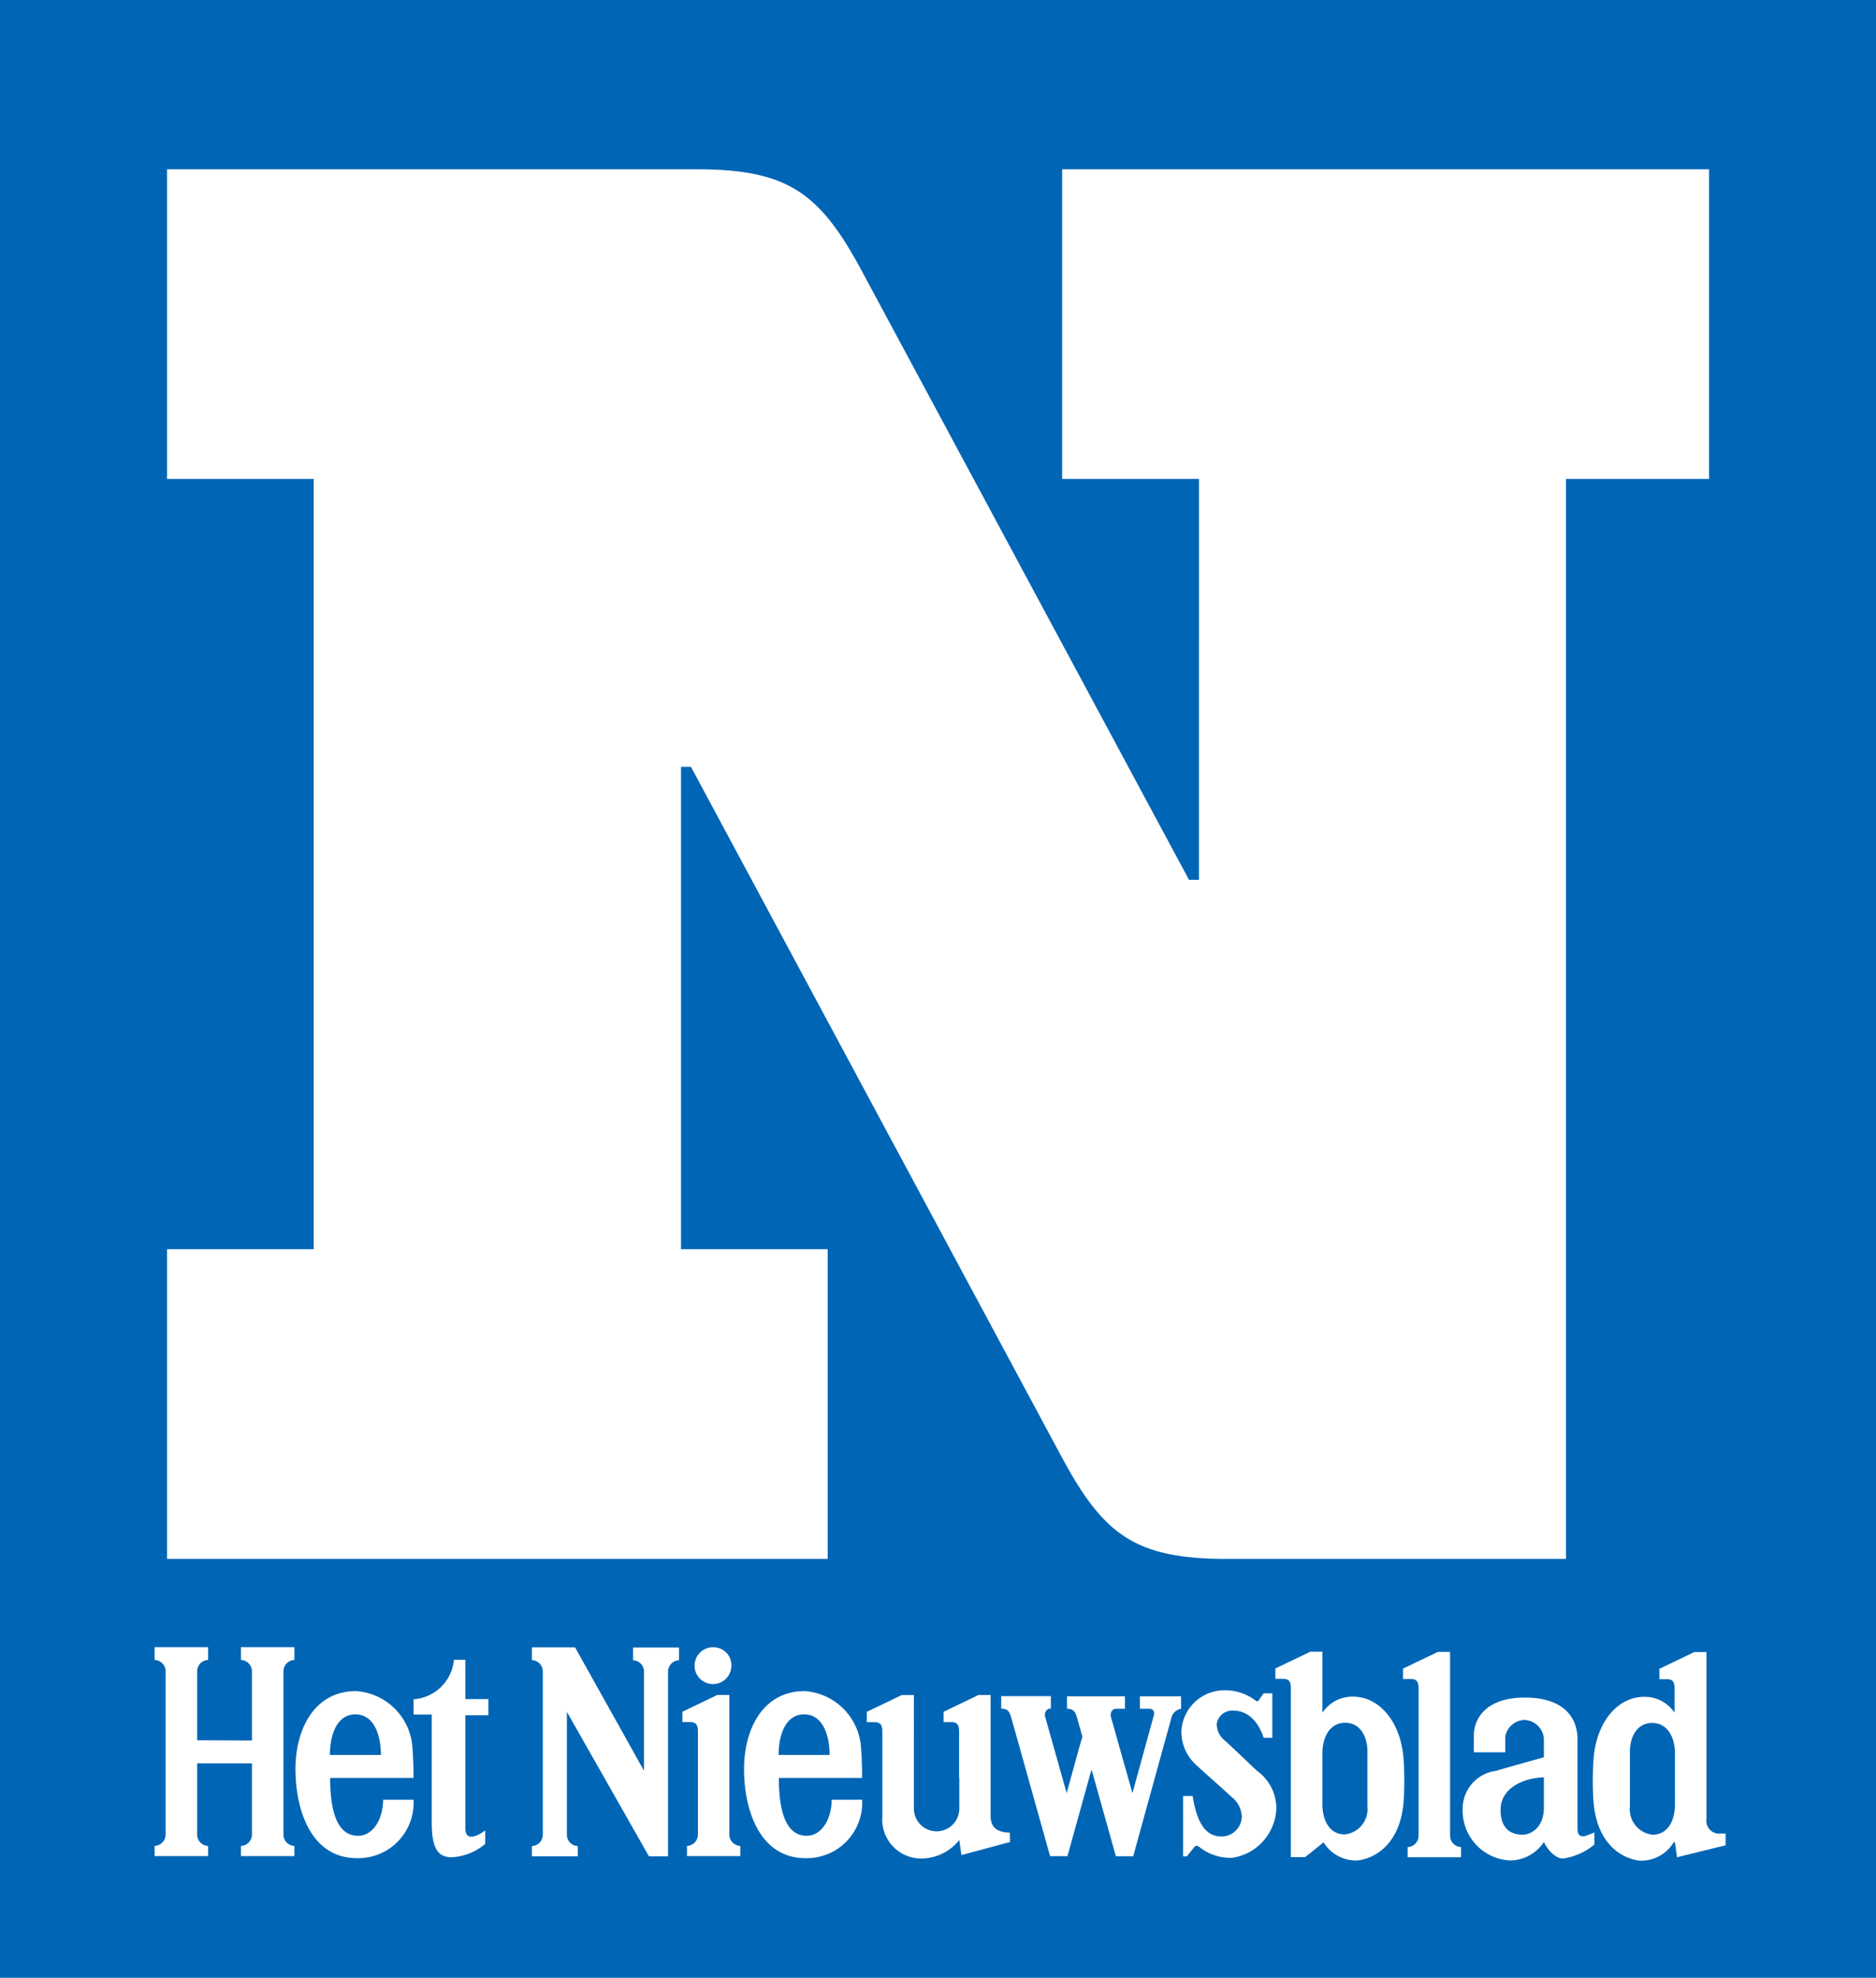 <svg xmlns="http://www.w3.org/2000/svg" width="58.829" height="62" viewBox="0 0 58.829 62">
  <g id="Group_770" data-name="Group 770" transform="translate(-169.813 -420.945)">
    <rect id="Rectangle_538" data-name="Rectangle 538" width="58.829" height="62" transform="translate(169.813 420.945)" fill="#0065b5"/>
    <g id="Group_768" data-name="Group 768" transform="translate(175.051 426.252)">
      <path id="Path_271" data-name="Path 271" d="M218.291,446.983H214v-9.708h20.287v9.708H229.8v33.853H219.162c-2.862,0-3.858-.747-5.165-3.174l-11.637-21.656h-.311v15.122h4.6v9.708H185.931v-9.708h4.6V446.983h-4.6v-9.708h16.615c2.862,0,3.858.747,5.165,3.174l10.268,19.1h.311Z" transform="translate(-185.931 -437.275)" fill="#fff"/>
    </g>
    <g id="Group_769" data-name="Group 769" transform="translate(174.662 472.584)">
      <path id="Path_272" data-name="Path 272" d="M187.786,583.486v2.224a.356.356,0,0,1-.344.364v.32h1.676v-.32a.356.356,0,0,1-.344-.364v-5.1a.357.357,0,0,1,.344-.365v-.4h-1.676v.4a.357.357,0,0,1,.344.365v2.16l-1.718-.008v-2.152a.357.357,0,0,1,.344-.365v-.4h-1.677v.4a.357.357,0,0,1,.344.365v5.1a.357.357,0,0,1-.344.364v.32h1.677v-.32a.356.356,0,0,1-.344-.364v-2.224h1.718" transform="translate(-184.735 -579.848)" fill="#fff"/>
      <path id="Path_273" data-name="Path 273" d="M200.293,588.6c.469,0,.78-.533.78-1.129h.954a1.737,1.737,0,0,1-1.776,1.831c-1.458,0-1.927-1.548-1.927-2.792s.587-2.445,1.9-2.445a1.9,1.9,0,0,1,1.768,1.761c.033.436.033.738.033.96h-2.613c0,1.432.41,1.815.879,1.815m.713-2.535c0-.577-.193-1.271-.8-1.271s-.8.694-.8,1.271Z" transform="translate(-193.908 -582.692)" fill="#fff"/>
      <path id="Path_274" data-name="Path 274" d="M211.343,581.053h-.359a1.363,1.363,0,0,1-1.265,1.236v.48h.57v3.362c0,.755.143,1.111.628,1.111a1.768,1.768,0,0,0,1.048-.418V586.4c-.31.232-.621.311-.621-.053v-3.556h.721v-.507h-.721v-1.227" transform="translate(-201.599 -580.66)" fill="#fff"/>
      <path id="Path_275" data-name="Path 275" d="M222.487,579.85h-1.349v.4a.356.356,0,0,1,.343.365v5.1a.356.356,0,0,1-.343.364v.32h1.441v-.32a.356.356,0,0,1-.343-.364v-3.842l2.572,4.526h.6v-5.78a.357.357,0,0,1,.344-.365v-.4h-1.441v.4a.357.357,0,0,1,.343.365v3.1l-2.161-3.868" transform="translate(-209.308 -579.848)" fill="#fff"/>
      <path id="Path_276" data-name="Path 276" d="M237.128,584.443v4.367a.356.356,0,0,0,.344.364v.32H235.8v-.32a.356.356,0,0,0,.343-.364v-3.228c0-.259-.109-.29-.272-.29h-.214v-.324l1.093-.526h.381" transform="translate(-219.106 -582.948)" fill="#fff"/>
      <path id="Path_277" data-name="Path 277" d="M243.576,588.6c.47,0,.78-.533.78-1.129h.955a1.737,1.737,0,0,1-1.776,1.831c-1.458,0-1.927-1.548-1.927-2.792s.586-2.445,1.9-2.445a1.9,1.9,0,0,1,1.768,1.761c.033.436.033.738.033.96H242.7c0,1.432.41,1.815.879,1.815m.713-2.535c0-.577-.193-1.271-.8-1.271s-.8.694-.8,1.271Z" transform="translate(-223.125 -582.692)" fill="#fff"/>
      <path id="Path_278" data-name="Path 278" d="M256.34,587.04v-1.458c0-.258-.109-.289-.272-.289h-.214v-.324l1.094-.526h.381v3.8c0,.365.226.507.6.516l.009.293-1.525.409-.067-.471a1.534,1.534,0,0,1-1.148.578,1.221,1.221,0,0,1-1.265-1.316v-2.668c0-.258-.109-.289-.272-.289h-.214v-.324l1.094-.526h.381V588a.712.712,0,0,0,1.425.008v-.969" transform="translate(-231.113 -582.948)" fill="#fff"/>
      <path id="Path_279" data-name="Path 279" d="M269.209,587.052l-.7,2.52h-.545s-1.159-4.136-1.219-4.348-.138-.276-.314-.276v-.391h1.558v.391h-.016c-.118,0-.2.117-.16.267l.671,2.38s.209-.756.394-1.429l.1-.338-.17-.6c-.061-.214-.138-.276-.314-.276v-.391h1.818v.391h-.277c-.118,0-.2.117-.159.267s.671,2.38.671,2.38.6-2.187.658-2.389-.023-.258-.14-.258h-.285v-.391h1.291v.391a.378.378,0,0,0-.306.3c-.057.2-1.194,4.323-1.194,4.323h-.544l-.76-2.713-.061.193" transform="translate(-239.884 -583.025)" fill="#fff"/>
      <path id="Path_280" data-name="Path 280" d="M286.669,585.464v-1.387H286.4s-.1.134-.142.2-.075.062-.126.018a1.582,1.582,0,0,0-.989-.312,1.348,1.348,0,0,0-1.324,1.282,1.392,1.392,0,0,0,.452,1.048c.1.1.905.81,1.107,1a.843.843,0,0,1,.335.623.642.642,0,0,1-.62.631c-.411,0-.762-.249-.922-1.271h-.3v1.894h.117s.193-.24.235-.294.092-.044.159,0a1.573,1.573,0,0,0,1.023.339,1.621,1.621,0,0,0,1.39-1.557,1.441,1.441,0,0,0-.611-1.174s-.838-.8-1-.942a.673.673,0,0,1-.259-.525.493.493,0,0,1,.527-.417c.285,0,.712.151.947.853h.268" transform="translate(-251.62 -582.635)" fill="#fff"/>
      <path id="Path_281" data-name="Path 281" d="M306.677,580.287v5.753a.356.356,0,0,0,.344.365v.32h-1.676v-.32a.357.357,0,0,0,.344-.365v-4.615c0-.258-.11-.289-.272-.289H305.2v-.325l1.094-.524h.381" transform="translate(-266.053 -580.143)" fill="#fff"/>
      <path id="Path_282" data-name="Path 282" d="M294.359,582.19a1.12,1.12,0,0,1,.954-.5c.846,0,1.525.818,1.592,2.019a10.02,10.02,0,0,1,0,1.218c-.106,1.645-1.215,1.9-1.508,1.9a1.2,1.2,0,0,1-1.005-.569l-.578.462h-.448v-5.3c0-.258-.109-.289-.272-.289h-.214v-.325l1.094-.524h.381v1.77l0,.134m0,2.862c0,.578.259.961.7.961a.8.8,0,0,0,.712-.881V583.4c0-.4-.185-.89-.7-.89s-.711.507-.711.934Z" transform="translate(-257.735 -580.143)" fill="#fff"/>
      <path id="Path_283" data-name="Path 283" d="M327.666,586.351l-1.515.373-.065-.479-.042.018a1.2,1.2,0,0,1-1.006.569c-.293,0-1.4-.258-1.508-1.9a9.4,9.4,0,0,1,0-1.218c.066-1.2.745-2.019,1.591-2.019a1.121,1.121,0,0,1,.955.5l0-.134v-.631c0-.258-.108-.289-.271-.289H325.6v-.325l1.094-.525h.382v5.229a.4.4,0,0,0,.423.462h.176l0,.374m-1.588-2.908c0-.427-.2-.934-.712-.934s-.7.489-.7.889v1.733a.8.8,0,0,0,.713.881c.435,0,.7-.383.7-.961Z" transform="translate(-278.412 -580.142)" fill="#fff"/>
      <path id="Path_284" data-name="Path 284" d="M312.3,586.409h-.989v-.534c0-.48.339-1.182,1.6-1.182s1.651.667,1.651,1.307v2.82c0,.2.109.258.276.2s.252-.1.252-.1v.382a2.017,2.017,0,0,1-.972.436c-.251,0-.477-.25-.611-.516a1.286,1.286,0,0,1-1.047.578,1.564,1.564,0,0,1-1.5-1.583,1.2,1.2,0,0,1,1.047-1.227c.29-.089,1.5-.426,1.5-.426v-.588a.638.638,0,0,0-.6-.582.629.629,0,0,0-.611.529v.49m1.211.782c-.461,0-1.357.24-1.357,1.022s.569.774.711.774.646-.134.646-.854Z" transform="translate(-269.942 -583.117)" fill="#fff"/>
      <path id="Path_285" data-name="Path 285" d="M237.591,579.844a.577.577,0,1,0,.543.576.56.56,0,0,0-.543-.576" transform="translate(-220.048 -579.844)" fill="#fff"/>
    </g>
  </g>
</svg>
